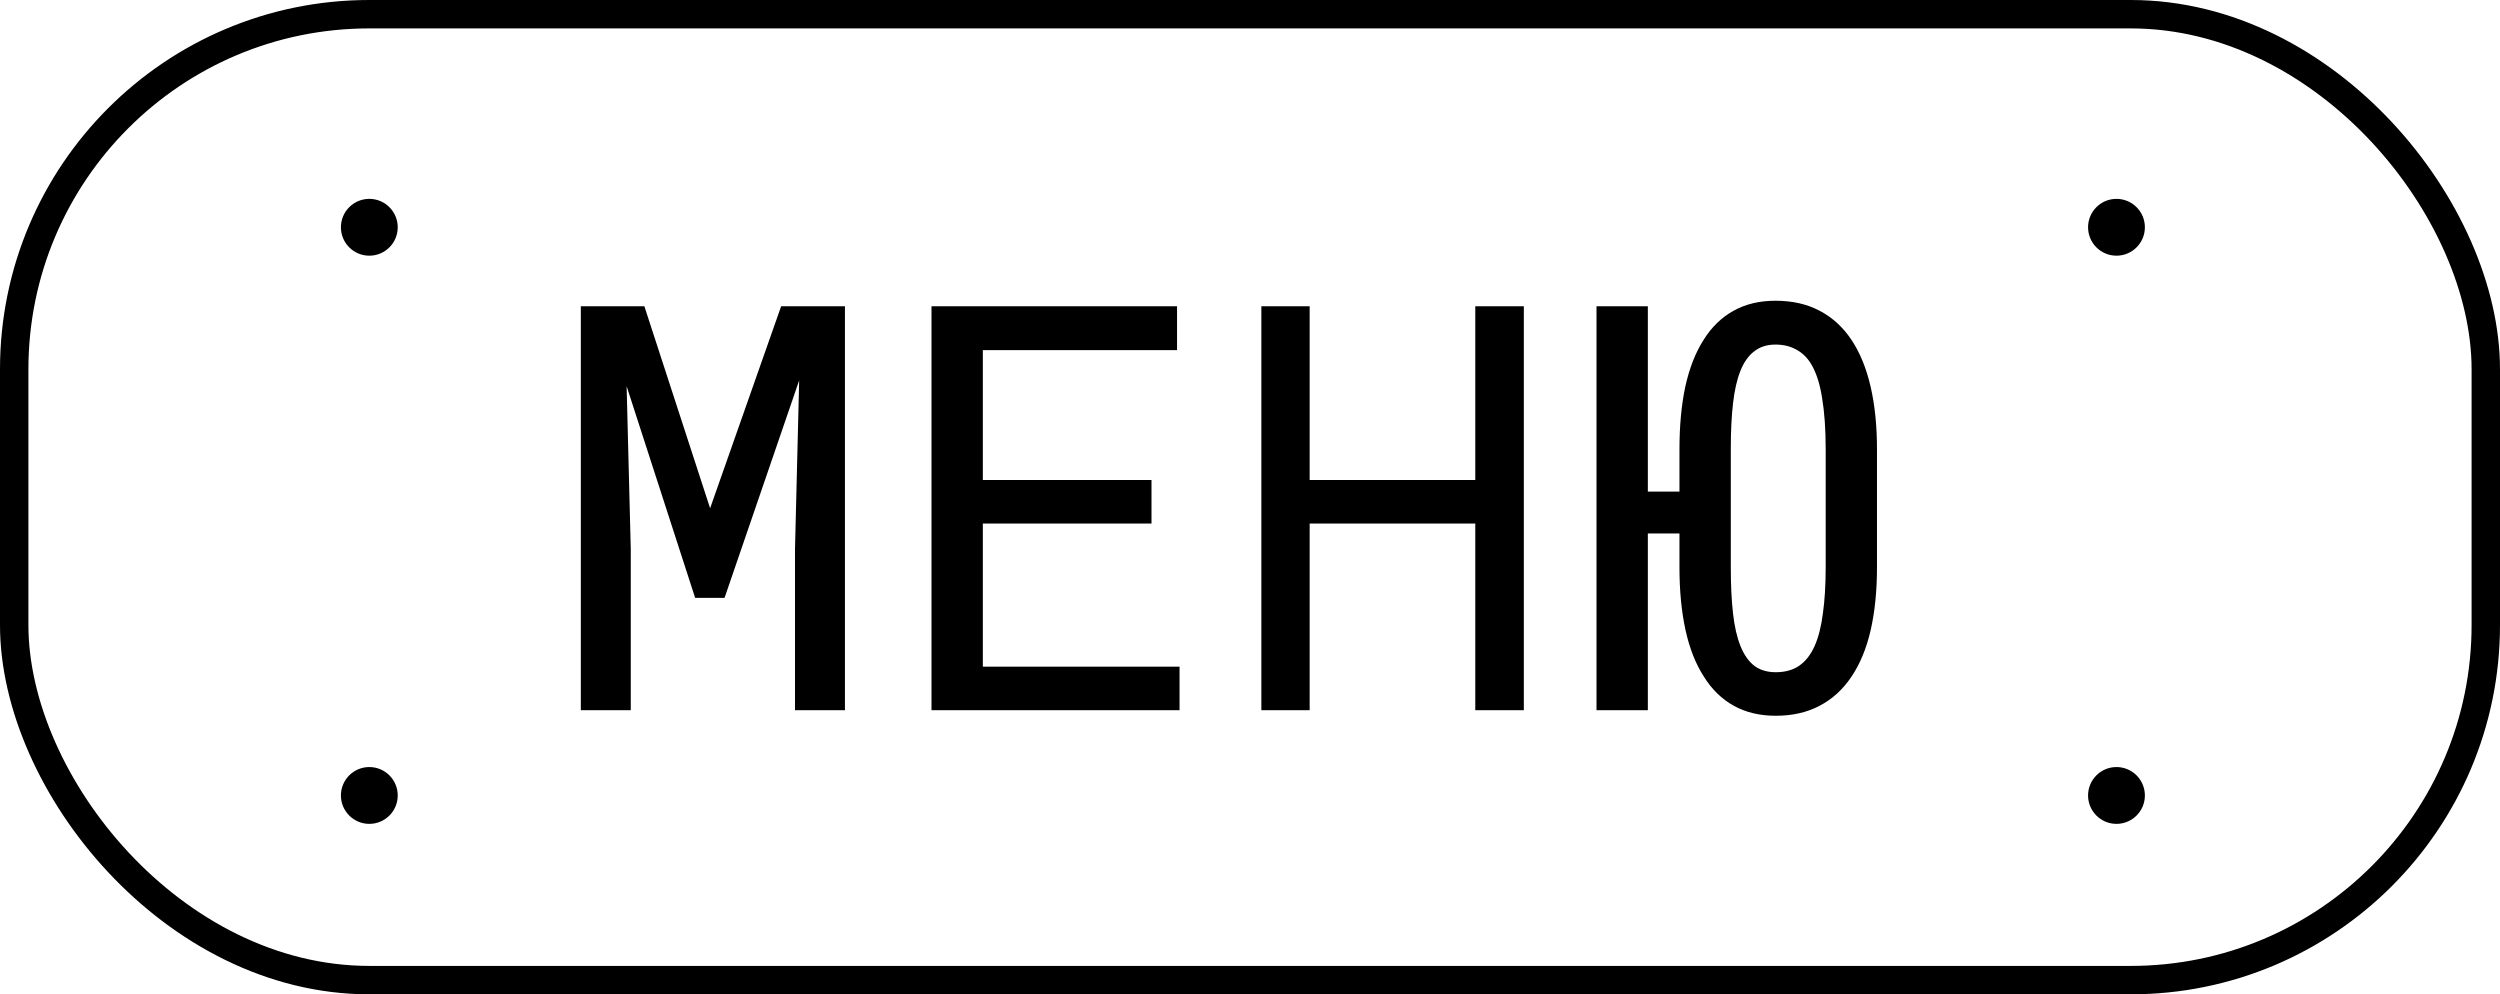 <?xml version="1.0" encoding="UTF-8"?> <svg xmlns="http://www.w3.org/2000/svg" width="88" height="35" viewBox="0 0 88 35" fill="none"> <path d="M22.682 10.781L24.996 17.891L27.496 10.781H29.742V25H27.984V19.326L28.131 13.389L25.504 21.045H24.469L22.057 13.594L22.203 19.326V25H20.445V10.781H22.682ZM40.533 18.428H34.596V23.467H41.52V25H32.789V10.781H41.432V12.324H34.596V16.895H40.533V18.428ZM53.639 25H51.93V18.428H46.1V25H44.4V10.781H46.1V16.895H51.93V10.781H53.639V25ZM66.07 19.971C66.07 20.797 65.995 21.537 65.846 22.188C65.696 22.832 65.471 23.376 65.172 23.818C64.872 24.268 64.498 24.609 64.049 24.844C63.606 25.078 63.092 25.195 62.506 25.195C61.946 25.195 61.454 25.078 61.031 24.844C60.608 24.609 60.257 24.268 59.977 23.818C59.69 23.376 59.475 22.832 59.332 22.188C59.189 21.537 59.117 20.797 59.117 19.971V18.779H58.004V25H56.197V10.781H58.004V17.305H59.117V15.82C59.117 14.993 59.185 14.258 59.322 13.613C59.465 12.962 59.68 12.412 59.967 11.963C60.247 11.514 60.598 11.172 61.022 10.938C61.445 10.703 61.936 10.586 62.496 10.586C63.089 10.586 63.606 10.703 64.049 10.938C64.498 11.172 64.872 11.514 65.172 11.963C65.471 12.412 65.696 12.962 65.846 13.613C65.995 14.258 66.07 14.993 66.07 15.82V19.971ZM64.264 15.801C64.264 15.104 64.221 14.505 64.137 14.004C64.059 13.503 63.928 13.102 63.746 12.803C63.609 12.581 63.437 12.415 63.228 12.305C63.02 12.188 62.776 12.129 62.496 12.129C62.203 12.129 61.956 12.207 61.754 12.363C61.552 12.513 61.389 12.741 61.266 13.047C61.142 13.353 61.054 13.737 61.002 14.199C60.95 14.655 60.924 15.189 60.924 15.801V19.971C60.924 20.589 60.95 21.13 61.002 21.592C61.054 22.054 61.142 22.438 61.266 22.744C61.389 23.05 61.552 23.281 61.754 23.438C61.956 23.587 62.206 23.662 62.506 23.662C62.831 23.662 63.105 23.587 63.326 23.438C63.554 23.281 63.736 23.05 63.873 22.744C64.01 22.438 64.107 22.054 64.166 21.592C64.231 21.13 64.264 20.589 64.264 19.971V15.801Z" fill="black"></path> <rect x="0.5" y="0.5" width="87" height="34" rx="12.5" stroke="black"></rect> <circle cx="13" cy="8" r="1" fill="black"></circle> <circle cx="13" cy="28" r="1" fill="black"></circle> <circle cx="74.5" cy="8" r="1" fill="black"></circle> <circle cx="74.5" cy="28" r="1" fill="black"></circle> </svg> 